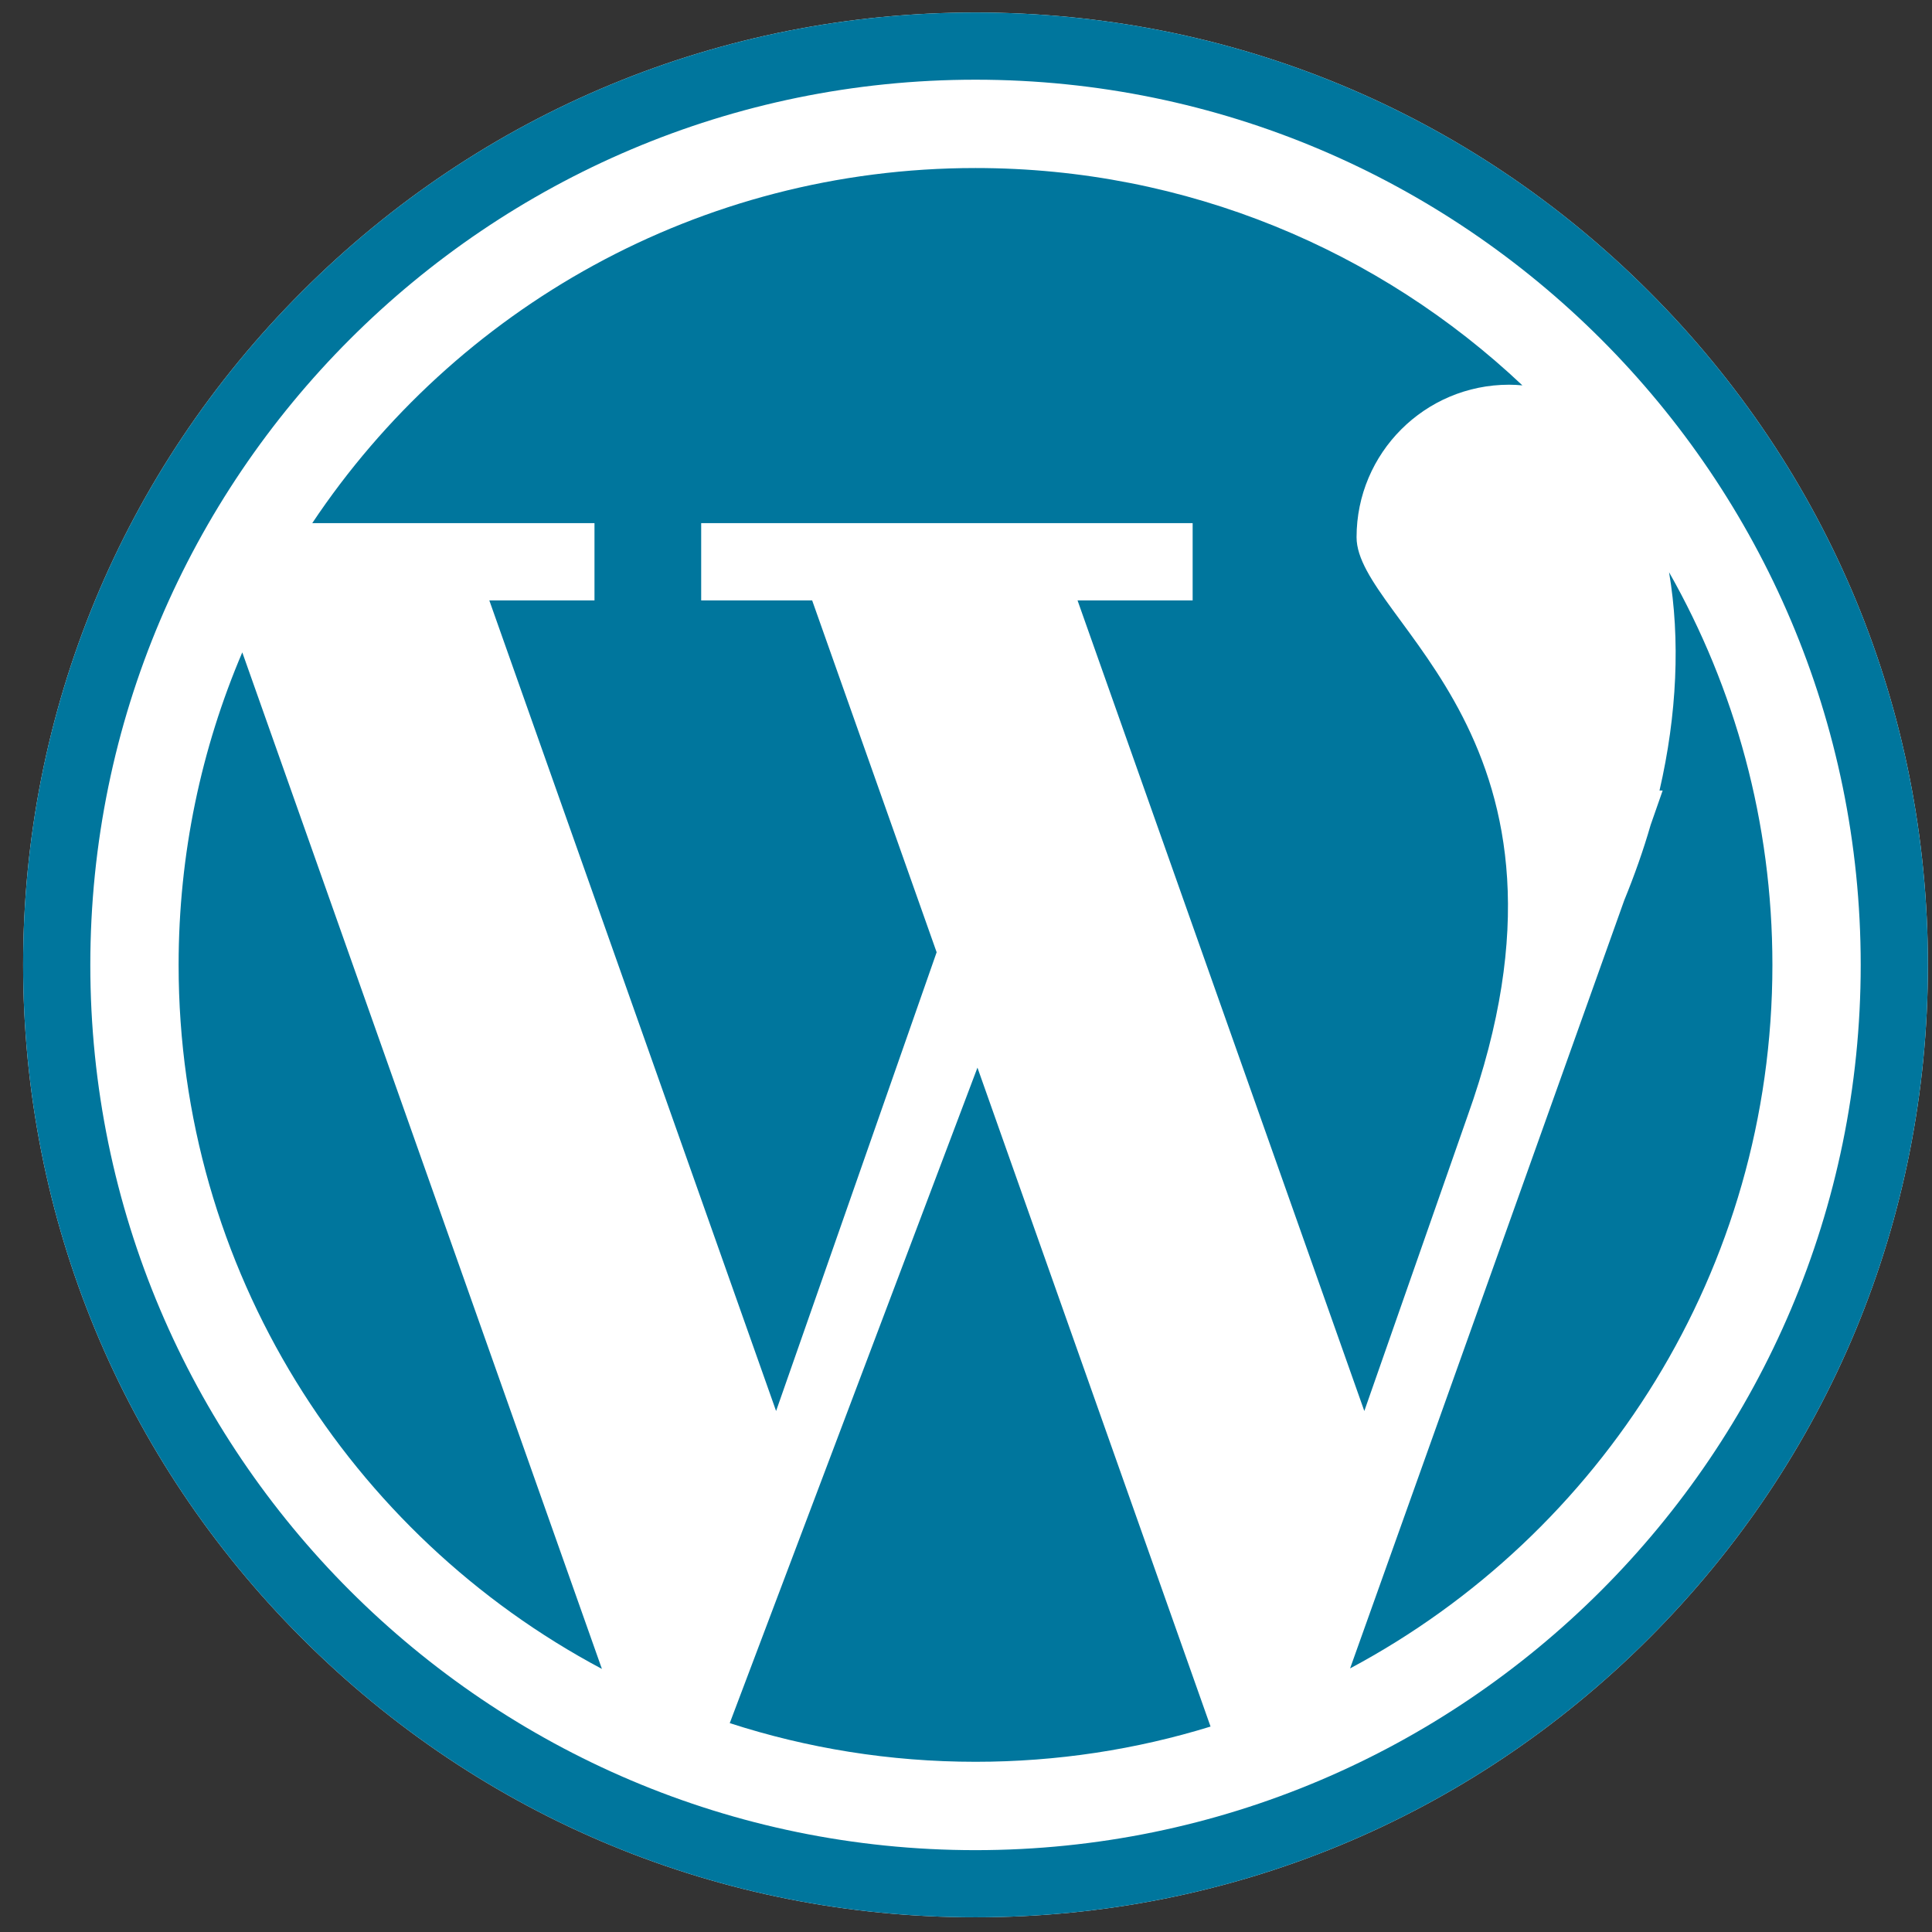 <svg width="71" height="71" viewBox="0 0 71 71" fill="none" xmlns="http://www.w3.org/2000/svg">
<rect x="0" y="0" width="71" height="71" fill="#333333" stroke="none"/>
<path d="M60.598 10.712C53.988 4.101 45.198 0.46 35.849 0.46C26.501 0.46 17.711 4.101 11.101 10.712C4.49 17.322 0.85 26.111 0.85 35.461C0.85 44.809 4.49 53.599 11.101 60.209C17.711 66.82 26.501 70.46 35.85 70.46C45.199 70.46 53.988 66.82 60.599 60.209C67.209 53.599 70.85 44.809 70.85 35.461C70.85 26.111 67.209 17.322 60.598 10.712Z" fill="white"/>
<path d="M21.848 22.064H17.982L28.521 51.854L34.421 34.995L29.846 22.064H25.768V19.225H43.829V22.064H39.599L50.138 51.854L53.926 41.029C58.896 27.159 49.853 22.838 49.853 19.743C49.853 16.648 52.363 14.138 55.458 14.138C55.625 14.138 55.788 14.148 55.947 14.162C50.703 9.211 43.631 6.175 35.849 6.175C25.681 6.175 16.725 11.358 11.475 19.225H21.847V22.064H21.848Z" fill="#00769D"/>
<path d="M6.564 35.461C6.564 46.672 12.866 56.411 22.12 61.332L8.904 23.974C7.399 27.501 6.564 31.383 6.564 35.461Z" fill="#00769D"/>
<path d="M61.337 21.029C61.755 23.496 61.629 26.268 60.986 29.051H61.102L60.66 30.317C60.397 31.23 60.067 32.165 59.691 33.083L49.615 61.313C58.849 56.386 65.135 46.658 65.135 35.46C65.135 30.213 63.754 25.289 61.337 21.029Z" fill="#00769D"/>
<path d="M26.818 63.324C29.663 64.246 32.698 64.745 35.85 64.745C38.856 64.745 41.757 64.292 44.487 63.45L35.921 39.235L26.818 63.324Z" fill="#00769D"/>
<path d="M60.598 10.712C53.988 4.101 45.198 0.46 35.849 0.46C26.501 0.46 17.711 4.101 11.101 10.712C4.49 17.322 0.85 26.111 0.85 35.461C0.85 44.809 4.49 53.599 11.101 60.209C17.711 66.82 26.501 70.46 35.85 70.46C45.199 70.46 53.988 66.82 60.599 60.209C67.209 53.599 70.85 44.809 70.85 35.461C70.85 26.111 67.209 17.322 60.598 10.712ZM35.849 67.992C17.912 67.992 3.319 53.398 3.319 35.461C3.319 17.523 17.912 2.929 35.849 2.929C53.787 2.929 68.38 17.523 68.38 35.461C68.38 53.398 53.787 67.992 35.849 67.992Z" fill="#00769D"/>
</svg>
